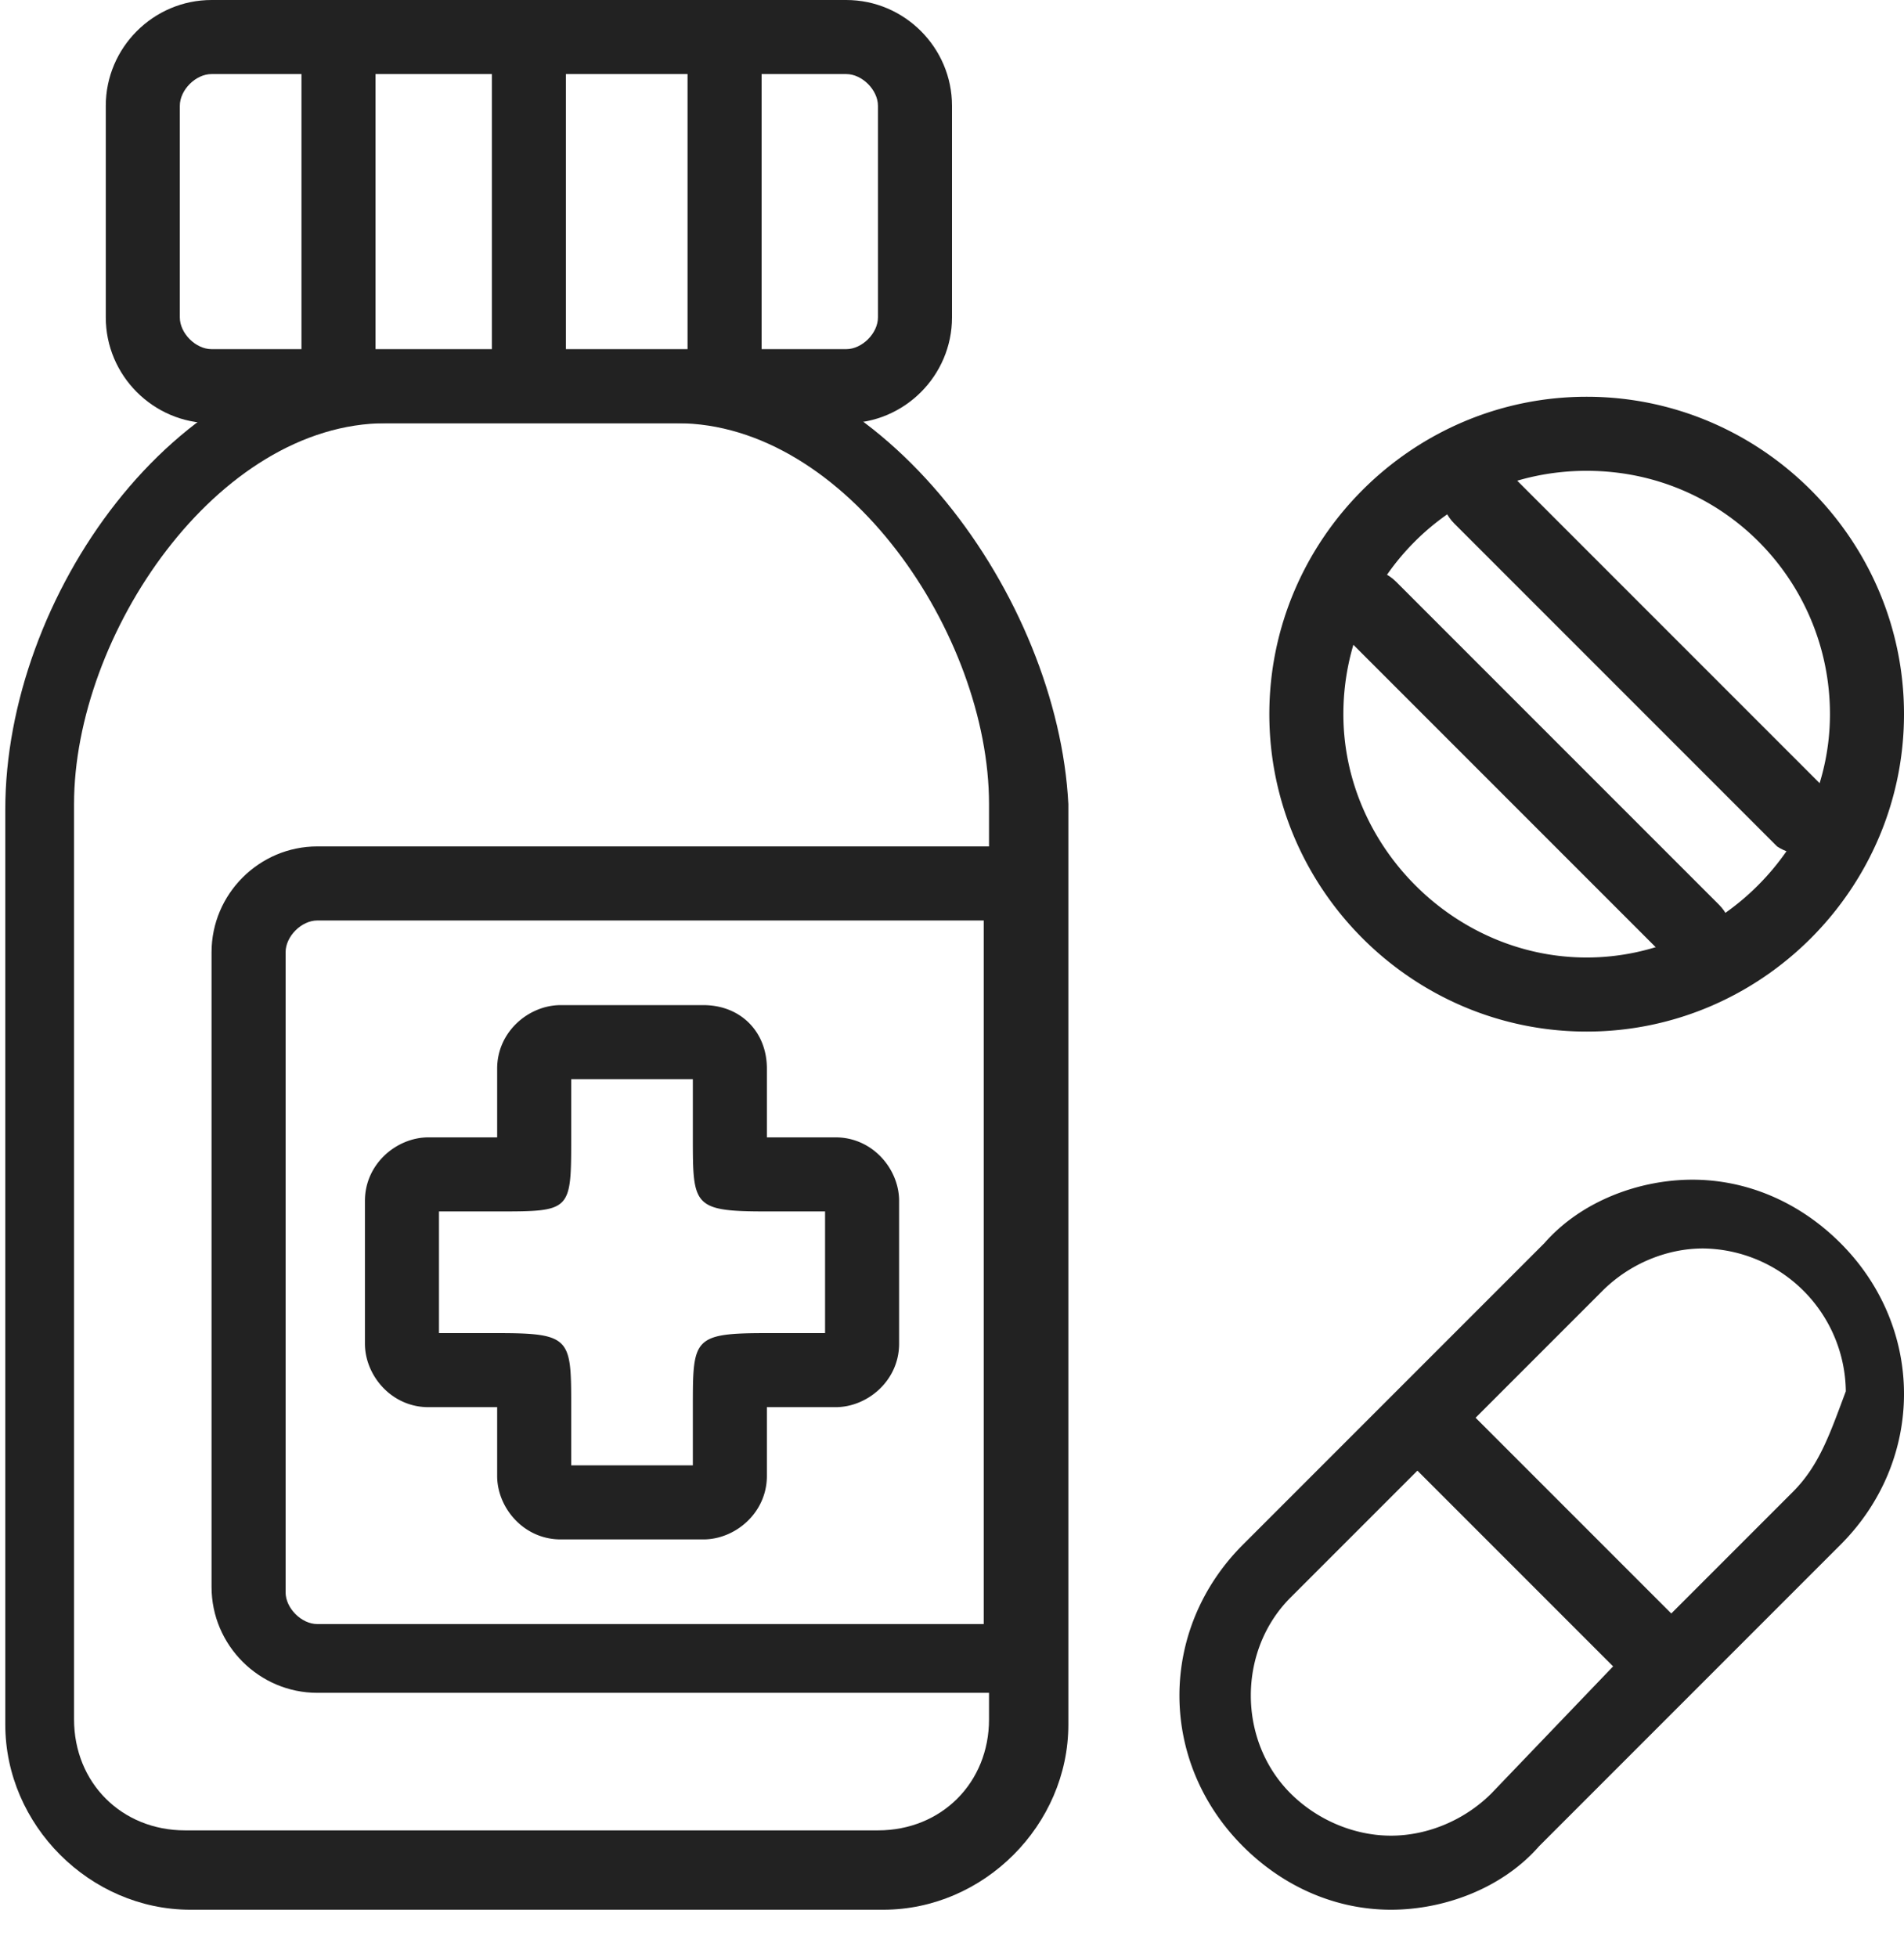 <svg width="36" height="37" fill="none" xmlns="http://www.w3.org/2000/svg"><path d="M31.5 18.1L25.4 12c-.3-.3-.3-.7 0-1 .3-.3.7-.3 1 0l6.1 6.1c.3.3.3.7 0 1-.3.3-.7.3-1 0zM33.6 16l-6.1-6.1c-.3-.3-.3-.7 0-1 .3-.3.7-.3 1 0l6.1 6.1c.3.3.3.7 0 1-.3.2-.7.2-1 0zM18.6 17.4v13.3H6c-.3 0-.6-.3-.6-.6V18c0-.3.3-.6.6-.6h12.6zM20 16H6c-1.1 0-2 .9-2 2v12c0 1.1.9 2 2 2h14V16zM16 1.4c.3 0 .6.3.6.6v4c0 .3-.3.6-.6.6H4c-.3 0-.6-.3-.6-.6V2c0-.3.3-.6.6-.6h12zM16 0H4C2.9 0 2 .9 2 2v4c0 1.1.9 2 2 2h12c1.1 0 2-.9 2-2V2c0-1.1-.9-2-2-2z" fill="#222"/><path d="M12.8 8c3.2 0 5.9 4 5.9 7.2v17.3c0 1.2-.9 2.1-2.1 2.1H3.5c-1.2 0-2.1-.9-2.1-2.1V15.2C1.4 12 4.1 8 7.3 8h5.5zm0-1.3H7.3c-4 0-7.2 4.6-7.2 8.6v17.3c0 1.9 1.6 3.5 3.5 3.5h13.1c1.9 0 3.5-1.6 3.5-3.5V15.2c-.2-3.9-3.5-8.5-7.4-8.5z" fill="#222"/><path d="M9.3 6.8V1.2c0-.4.3-.7.7-.7.4 0 .7.3.7.7v5.6c0 .4-.3.7-.7.7-.4 0-.7-.3-.7-.7zM13 6.8V1.2c0-.4.3-.7.7-.7.4 0 .7.3.7.7v5.6c0 .4-.3.7-.7.7-.4 0-.7-.3-.7-.7zM5.7 6.8V1.2c0-.4.3-.7.7-.7.4 0 .7.3.7.7v5.6c0 .4-.3.7-.7.7-.4 0-.7-.3-.7-.7zM13.1 20.4v1.1c0 1.3 0 1.4 1.4 1.4h1.1v2.3h-1.1c-1.4 0-1.4.1-1.4 1.4v1.1h-2.3v-1.1c0-1.3 0-1.4-1.4-1.4H8.3v-2.3h1.1c1.4 0 1.4 0 1.4-1.4v-1.1h2.3zm.2-1.4h-2.7c-.6 0-1.2.5-1.2 1.2v1.3H8.1c-.6 0-1.2.5-1.2 1.2v2.7c0 .6.5 1.2 1.2 1.2h1.3v1.3c0 .6.5 1.2 1.2 1.2h2.7c.6 0 1.2-.5 1.2-1.2v-1.3h1.3c.6 0 1.2-.5 1.2-1.2v-2.7c0-.6-.5-1.2-1.2-1.2h-1.3v-1.3c0-.7-.5-1.2-1.2-1.2zM34.8 23.5c-.8-.8-1.8-1.2-2.8-1.2-1 0-2.1.4-2.8 1.2l-5.7 5.7c-1.6 1.6-1.6 4.1 0 5.7.8.8 1.8 1.2 2.8 1.2 1 0 2.1-.4 2.8-1.2l5.7-5.7c1.6-1.6 1.6-4.1 0-5.7zm-6.6 10.4c-.5.5-1.2.8-1.9.8s-1.4-.3-1.9-.8c-1-1-1-2.7 0-3.7l2.4-2.4 3.7 3.7-2.3 2.4zm5.7-5.7l-2.3 2.3-3.7-3.7 2.4-2.4c.5-.5 1.2-.8 1.9-.8a2.732 2.732 0 012.7 2.7c-.3.8-.5 1.4-1 1.9zM30 8.9c2.6 0 4.6 2.1 4.6 4.6 0 2.5-2.1 4.6-4.6 4.6-2.5 0-4.6-2.1-4.6-4.6 0-2.5 2-4.6 4.6-4.6zm0-1.4c-3.3 0-6 2.7-6 6s2.7 6 6 6 6-2.7 6-6-2.7-6-6-6z" fill="#222"/></svg>